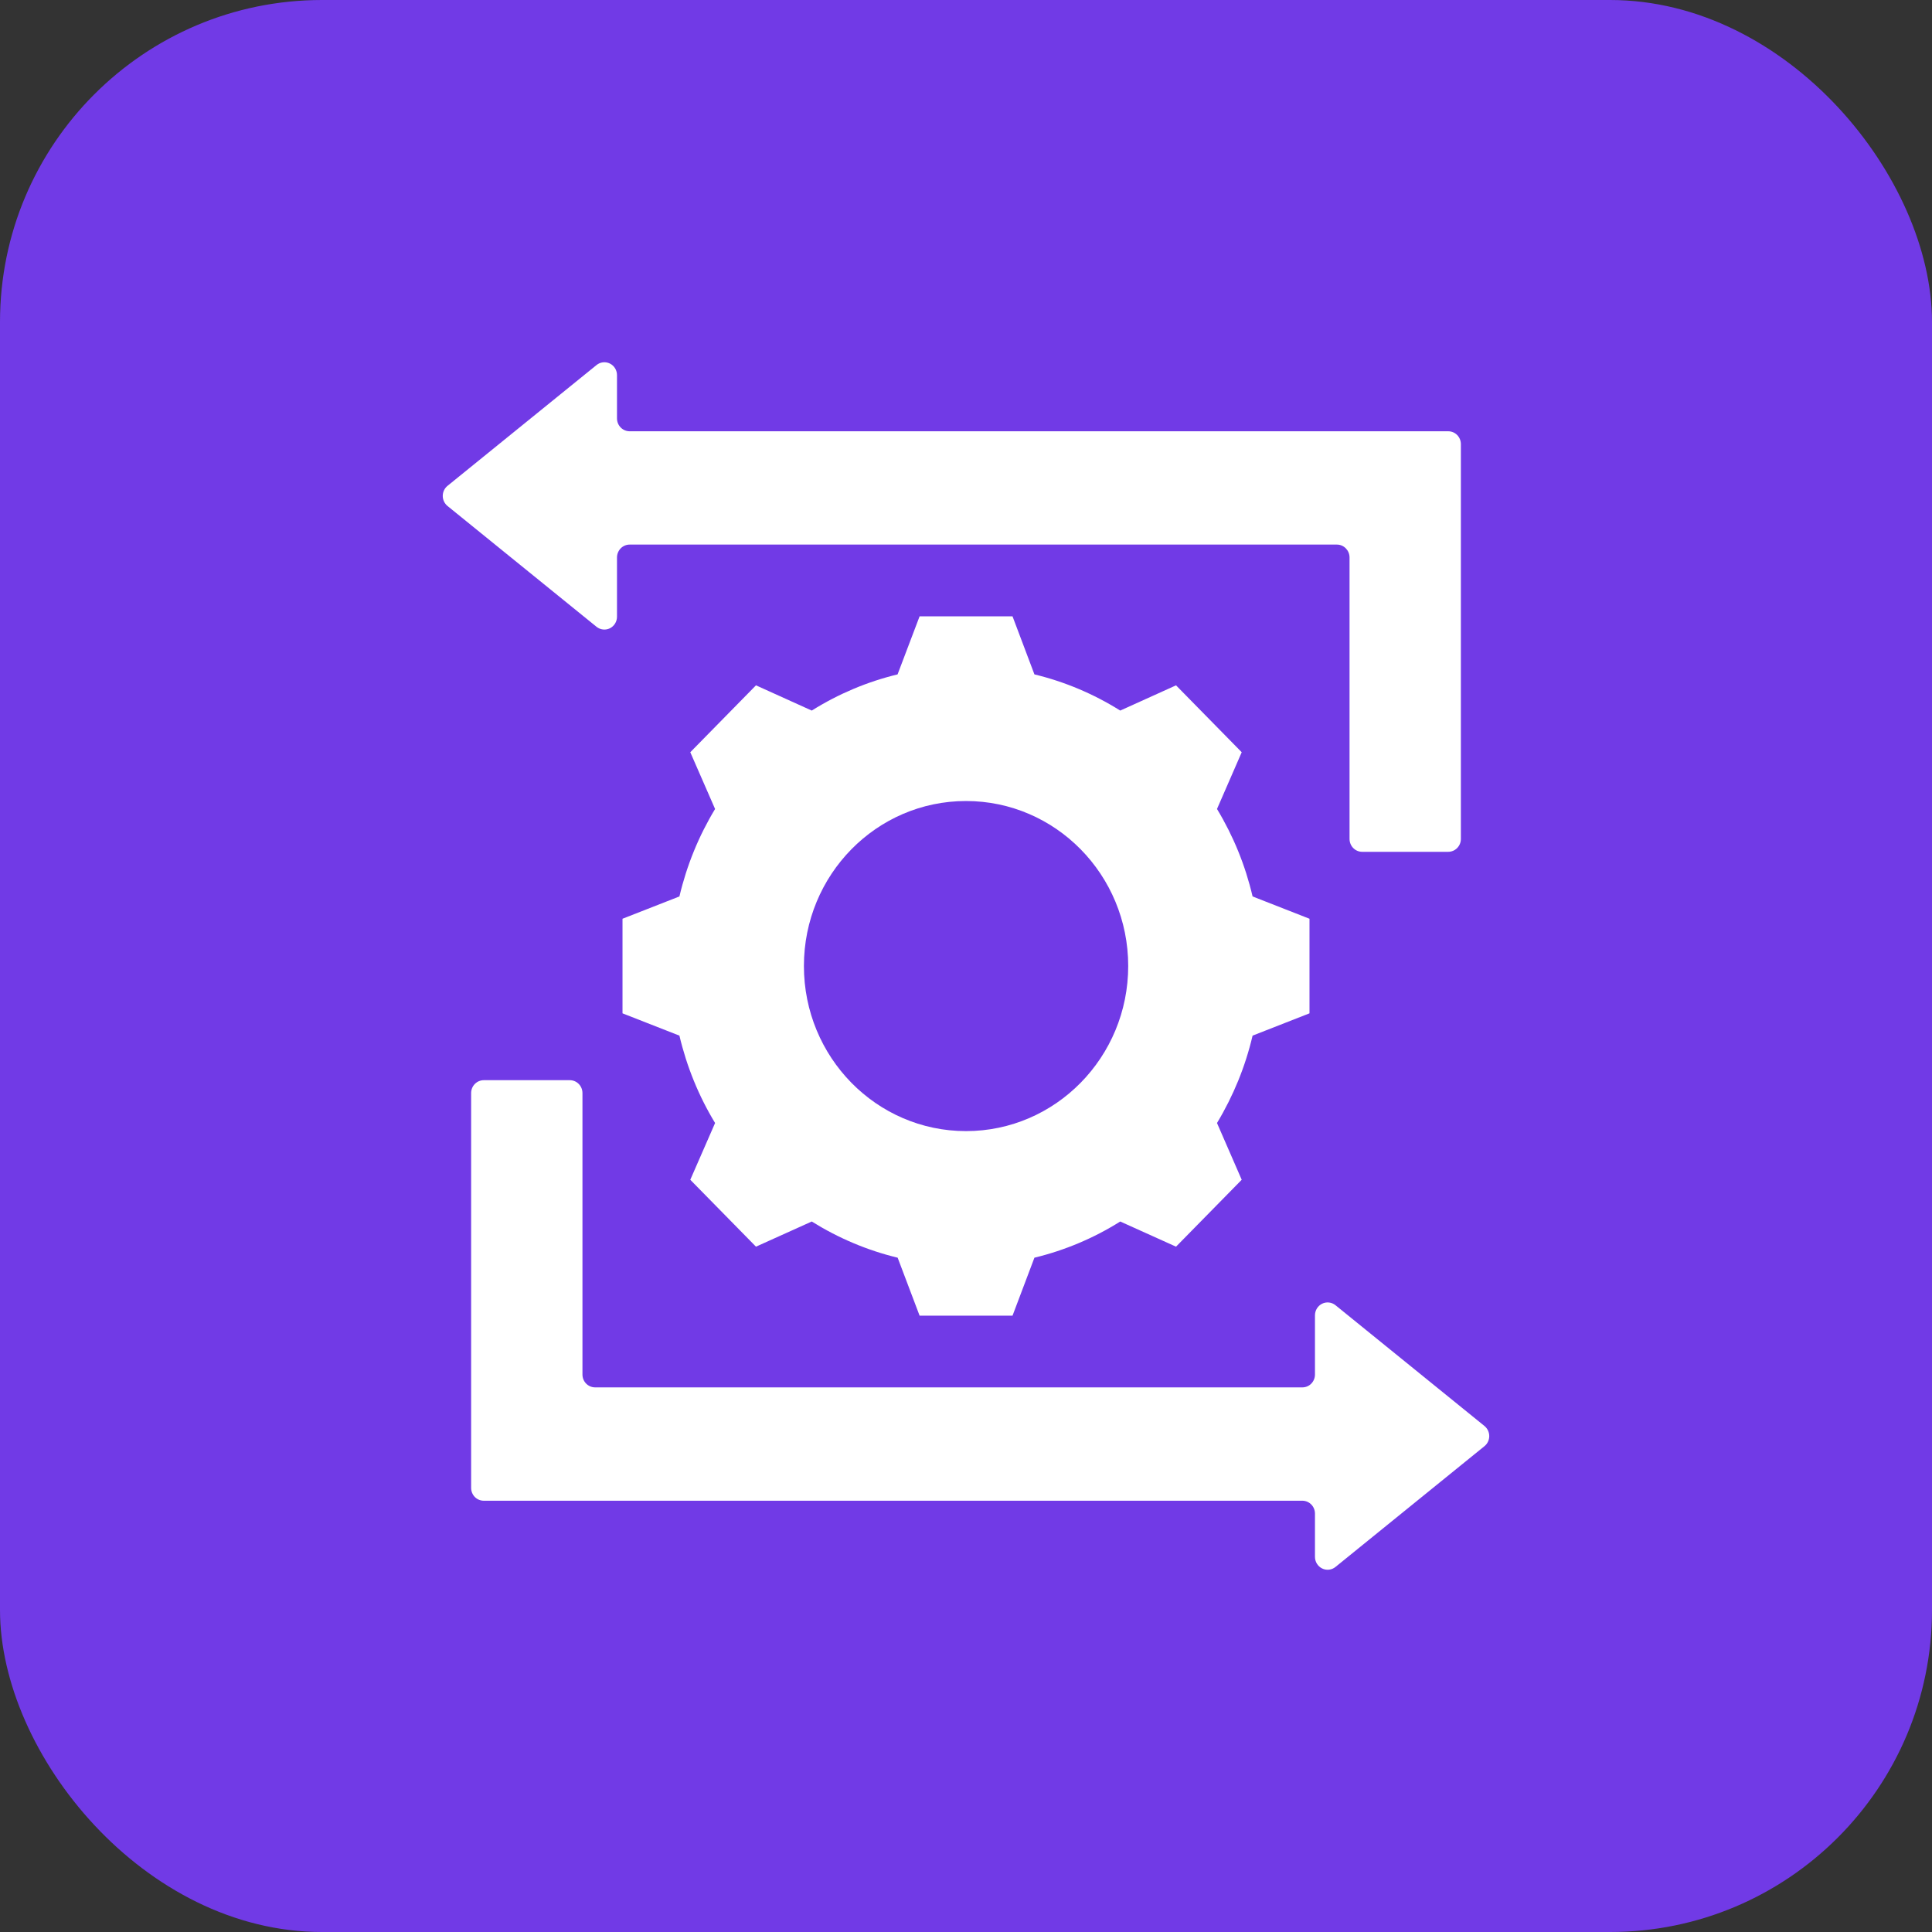 <svg xmlns="http://www.w3.org/2000/svg" width="48" height="48" viewBox="0 0 48 48" fill="none"><rect x="0" y="0" width="48" height="48" fill="#333333" stroke="none"/><rect width="48" height="48" rx="8" fill="#713AE6"></rect><path fill-rule="evenodd" clip-rule="evenodd" d="M25.7 16.755C26.453 16.937 27.172 17.24 27.832 17.654L29.218 17.027L30.85 18.689L30.236 20.099C30.643 20.772 30.941 21.503 31.12 22.272L32.534 22.826V25.176L31.12 25.73C30.941 26.497 30.641 27.228 30.236 27.901L30.85 29.311L29.218 30.973L27.832 30.348C27.174 30.762 26.453 31.065 25.7 31.247L25.156 32.687H22.847L22.302 31.247C21.547 31.065 20.828 30.76 20.168 30.348L18.782 30.973L17.15 29.311L17.766 27.901C17.359 27.231 17.061 26.497 16.88 25.73L15.466 25.176V22.826L16.88 22.272C17.061 21.503 17.359 20.772 17.766 20.099L17.15 18.689L18.782 17.027L20.168 17.654C20.828 17.24 21.547 16.937 22.3 16.755L22.847 15.313H25.156L25.7 16.755ZM24 19.901C21.775 19.901 19.973 21.735 19.973 24C19.973 26.265 21.775 28.102 24 28.102C26.225 28.102 28.03 26.265 28.03 24C28.03 21.735 26.225 19.901 24 19.901ZM33.529 13.85C33.529 13.674 33.388 13.53 33.215 13.53H15.644C15.56 13.53 15.48 13.564 15.421 13.624C15.363 13.684 15.329 13.765 15.329 13.85V15.322C15.329 15.445 15.26 15.556 15.152 15.61C15.043 15.663 14.914 15.648 14.82 15.572L11.118 12.571C11.044 12.51 11 12.418 11 12.321C11 12.223 11.044 12.131 11.118 12.071L14.82 9.07C14.914 8.993 15.043 8.978 15.152 9.032C15.26 9.085 15.329 9.197 15.329 9.32V10.395C15.329 10.572 15.47 10.715 15.644 10.715H35.981C36.064 10.715 36.144 10.748 36.203 10.808C36.262 10.868 36.295 10.95 36.295 11.034V20.843C36.295 20.928 36.262 21.009 36.203 21.069C36.144 21.129 36.064 21.163 35.981 21.163H33.843C33.669 21.163 33.529 21.019 33.529 20.843V13.85ZM14.471 34.15C14.471 34.327 14.612 34.469 14.786 34.469H32.356C32.44 34.469 32.52 34.436 32.578 34.376C32.637 34.316 32.67 34.235 32.67 34.15V32.678C32.67 32.555 32.74 32.444 32.848 32.39C32.957 32.337 33.086 32.352 33.18 32.428L36.882 35.429C36.956 35.49 37 35.582 37 35.679C37 35.777 36.956 35.869 36.882 35.929L33.18 38.93C33.086 39.007 32.957 39.022 32.848 38.968C32.74 38.915 32.67 38.803 32.67 38.68V37.605C32.67 37.428 32.53 37.285 32.356 37.285H12.019C11.936 37.285 11.856 37.252 11.797 37.192C11.738 37.132 11.705 37.05 11.705 36.966V27.157C11.705 27.072 11.738 26.991 11.797 26.931C11.856 26.871 11.936 26.837 12.019 26.837H14.157C14.331 26.837 14.471 26.981 14.471 27.157V34.15Z" fill="white"></path></svg>